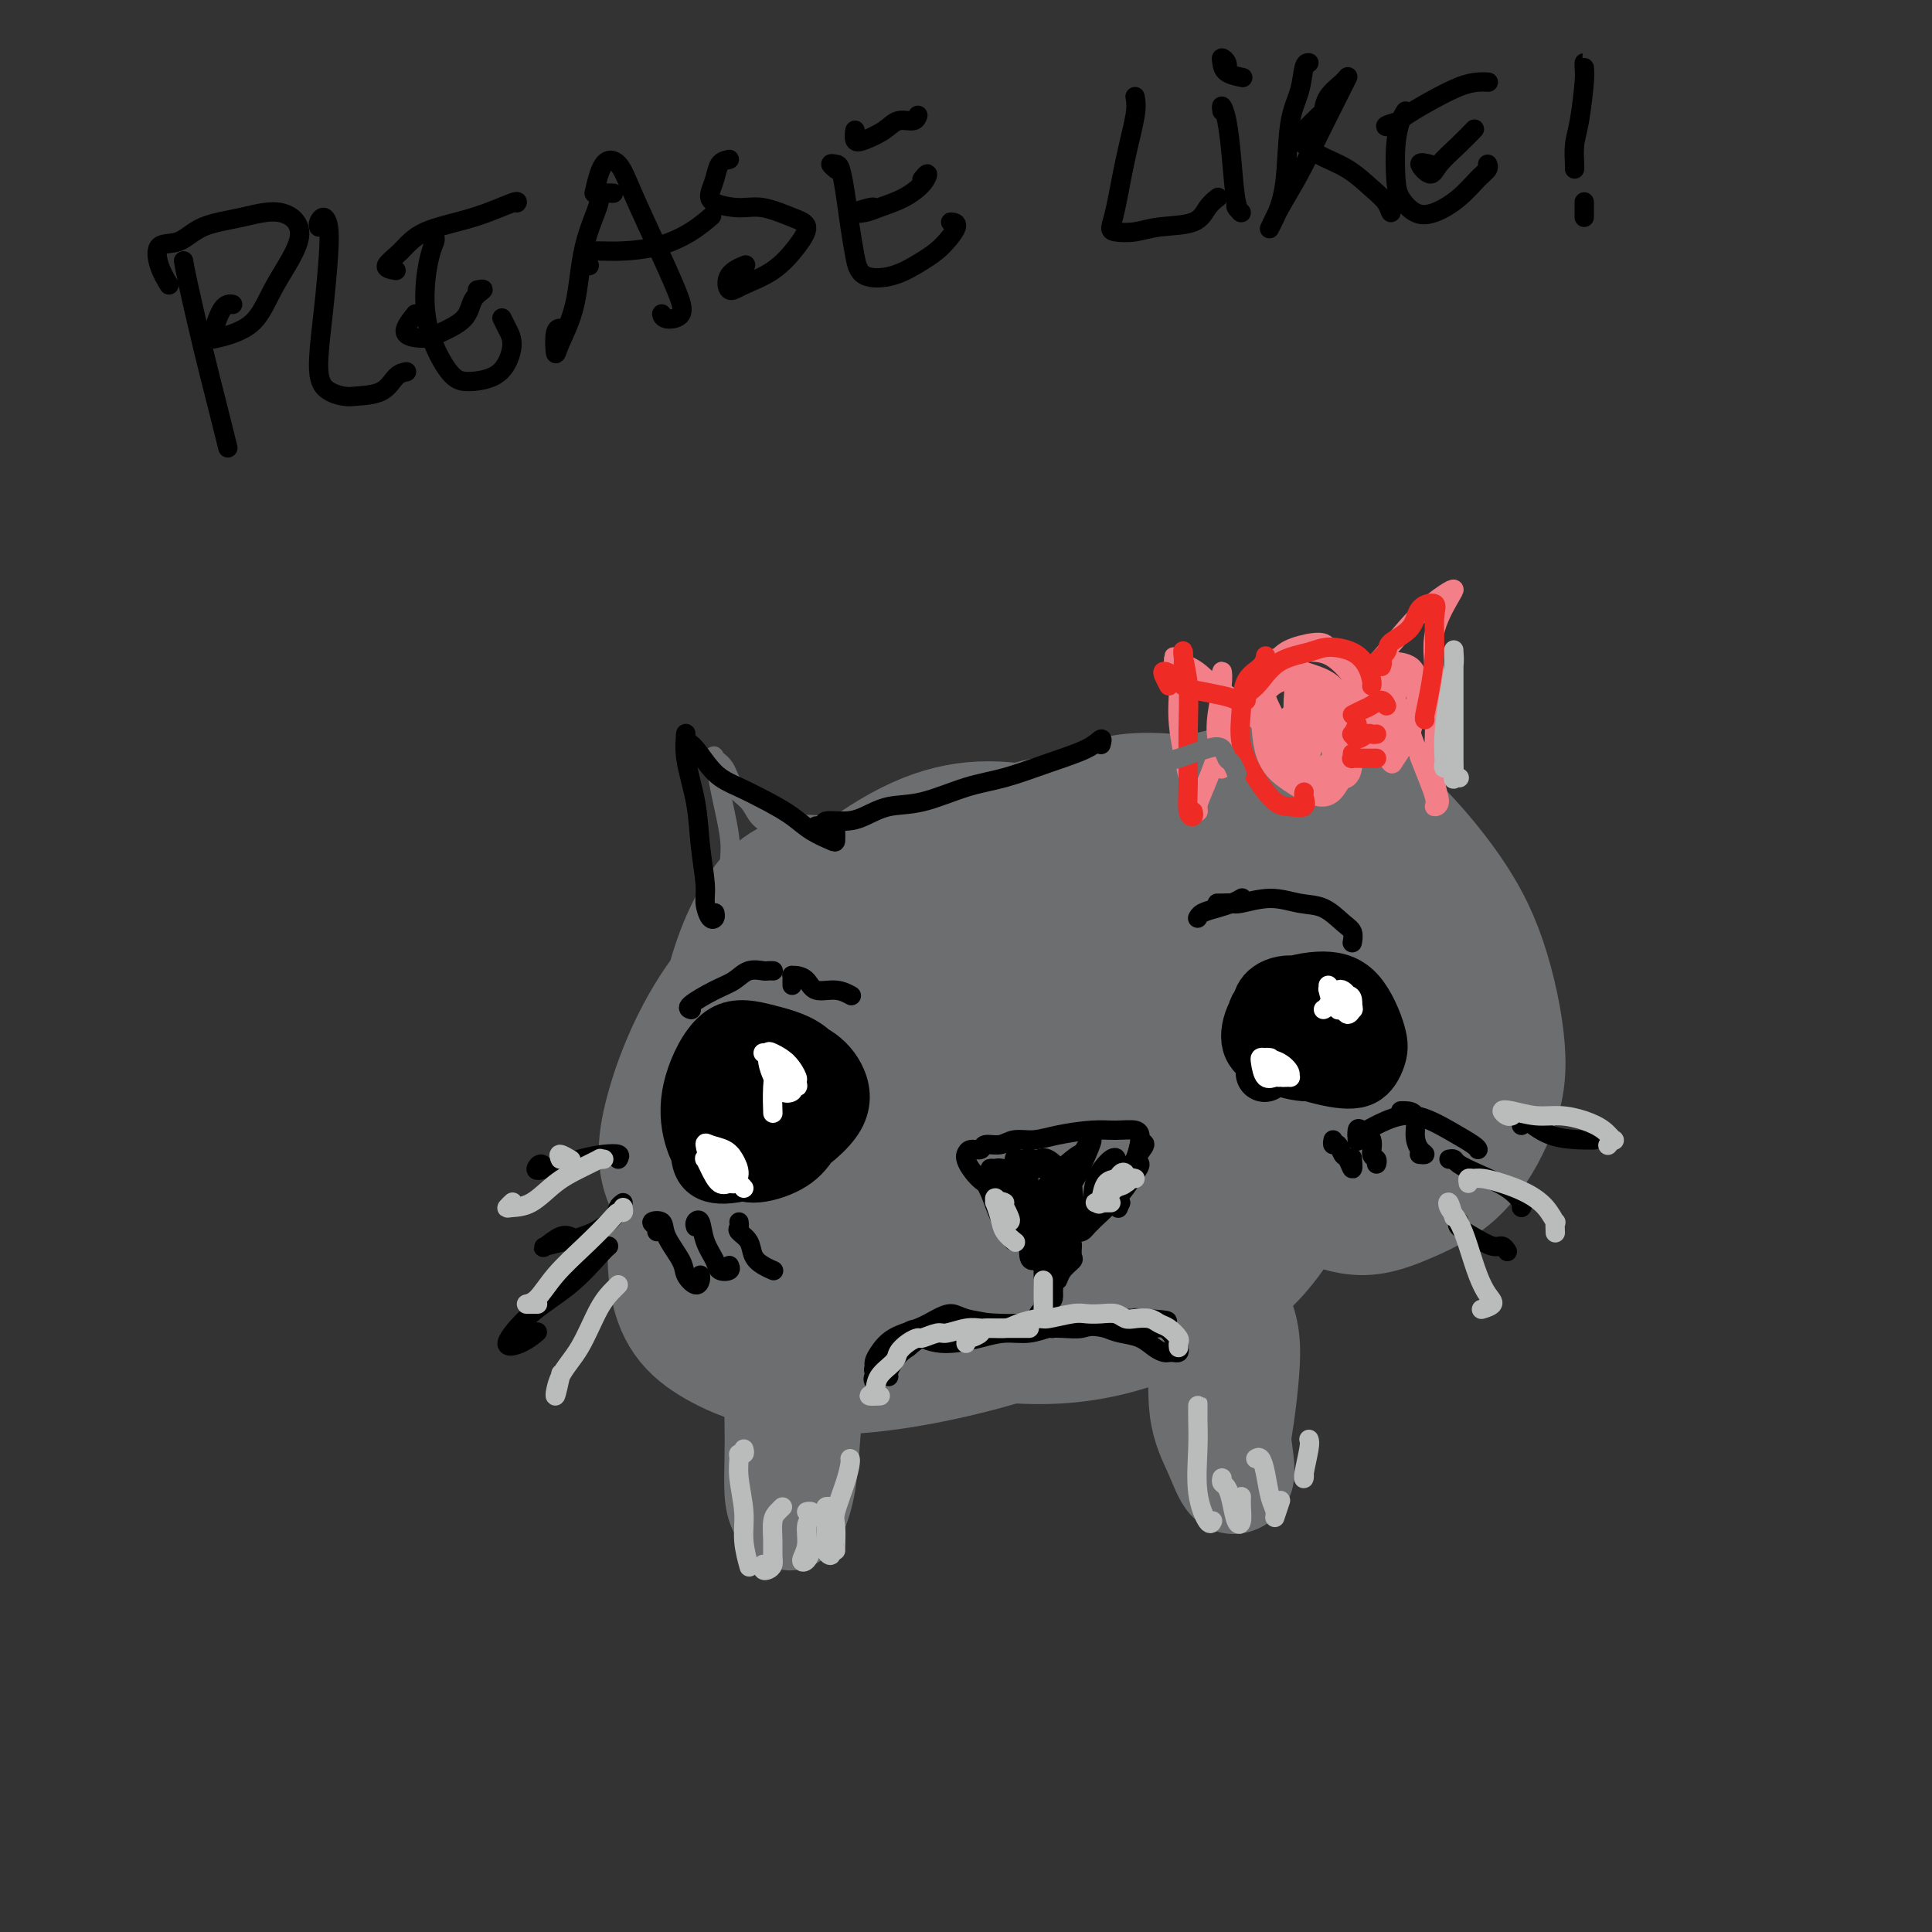 <svg viewBox='0 0 400 400' version='1.1' xmlns='http://www.w3.org/2000/svg' xmlns:xlink='http://www.w3.org/1999/xlink'><rect x="0" y="0" width="400" height="400" fill="#333333" stroke="none"/><g fill='none' stroke='rgb(109,110,112)' stroke-width='20' stroke-linecap='round' stroke-linejoin='round'><path d='M170,179c-1.471,-0.258 -2.941,-0.516 -5,0c-2.059,0.516 -4.705,1.806 -7,4c-2.295,2.194 -4.238,5.293 -6,9c-1.762,3.707 -3.343,8.021 -5,15c-1.657,6.979 -3.390,16.622 -4,24c-0.610,7.378 -0.097,12.493 2,18c2.097,5.507 5.778,11.408 10,16c4.222,4.592 8.984,7.874 16,10c7.016,2.126 16.286,3.094 24,3c7.714,-0.094 13.873,-1.250 20,-3c6.127,-1.750 12.222,-4.095 18,-8c5.778,-3.905 11.238,-9.370 15,-13c3.762,-3.630 5.824,-5.427 7,-9c1.176,-3.573 1.464,-8.924 1,-14c-0.464,-5.076 -1.680,-9.876 -5,-17c-3.320,-7.124 -8.743,-16.570 -14,-24c-5.257,-7.430 -10.348,-12.843 -18,-16c-7.652,-3.157 -17.866,-4.057 -27,-2c-9.134,2.057 -17.188,7.070 -25,13c-7.812,5.930 -15.383,12.776 -21,21c-5.617,8.224 -9.281,17.825 -11,25c-1.719,7.175 -1.493,11.923 2,18c3.493,6.077 10.253,13.483 17,18c6.747,4.517 13.480,6.143 22,8c8.520,1.857 18.825,3.943 28,5c9.175,1.057 17.219,1.083 26,-1c8.781,-2.083 18.298,-6.276 25,-11c6.702,-4.724 10.590,-9.977 14,-16c3.410,-6.023 6.341,-12.814 6,-21c-0.341,-8.186 -3.955,-17.767 -9,-26c-5.045,-8.233 -11.523,-15.116 -18,-22'/><path d='M248,183c-8.678,-6.468 -21.373,-11.639 -32,-14c-10.627,-2.361 -19.187,-1.912 -29,3c-9.813,4.912 -20.879,14.287 -29,24c-8.121,9.713 -13.297,19.764 -17,32c-3.703,12.236 -5.932,26.657 -5,36c0.932,9.343 5.026,13.609 11,17c5.974,3.391 13.828,5.906 24,6c10.172,0.094 22.662,-2.234 33,-5c10.338,-2.766 18.522,-5.969 27,-12c8.478,-6.031 17.248,-14.891 23,-23c5.752,-8.109 8.486,-15.468 9,-25c0.514,-9.532 -1.191,-21.239 -5,-30c-3.809,-8.761 -9.720,-14.577 -18,-18c-8.280,-3.423 -18.927,-4.454 -29,-1c-10.073,3.454 -19.570,11.393 -28,21c-8.430,9.607 -15.792,20.880 -21,30c-5.208,9.120 -8.261,16.085 -6,23c2.261,6.915 9.836,13.778 17,18c7.164,4.222 13.919,5.802 22,6c8.081,0.198 17.489,-0.985 28,-5c10.511,-4.015 22.124,-10.862 30,-18c7.876,-7.138 12.015,-14.566 14,-24c1.985,-9.434 1.816,-20.874 -2,-30c-3.816,-9.126 -11.279,-15.937 -20,-21c-8.721,-5.063 -18.701,-8.376 -30,-6c-11.299,2.376 -23.919,10.442 -33,20c-9.081,9.558 -14.624,20.608 -19,31c-4.376,10.392 -7.585,20.126 -7,27c0.585,6.874 4.965,10.889 11,14c6.035,3.111 13.724,5.317 23,5c9.276,-0.317 20.138,-3.159 31,-6'/><path d='M221,258c9.577,-3.738 18.019,-10.082 24,-17c5.981,-6.918 9.502,-14.409 11,-22c1.498,-7.591 0.972,-15.281 -4,-23c-4.972,-7.719 -14.391,-15.465 -23,-18c-8.609,-2.535 -16.408,0.143 -24,7c-7.592,6.857 -14.977,17.895 -20,27c-5.023,9.105 -7.685,16.278 -8,22c-0.315,5.722 1.718,9.993 6,13c4.282,3.007 10.814,4.750 18,4c7.186,-0.750 15.025,-3.994 21,-8c5.975,-4.006 10.087,-8.775 13,-14c2.913,-5.225 4.627,-10.907 4,-16c-0.627,-5.093 -3.596,-9.598 -9,-13c-5.404,-3.402 -13.244,-5.700 -20,-3c-6.756,2.700 -12.430,10.400 -16,18c-3.570,7.600 -5.037,15.101 -5,21c0.037,5.899 1.576,10.196 5,14c3.424,3.804 8.731,7.116 14,8c5.269,0.884 10.501,-0.662 16,-4c5.499,-3.338 11.267,-8.470 14,-14c2.733,-5.530 2.432,-11.457 1,-17c-1.432,-5.543 -3.993,-10.701 -9,-15c-5.007,-4.299 -12.459,-7.738 -19,-7c-6.541,0.738 -12.172,5.652 -16,12c-3.828,6.348 -5.852,14.130 -7,21c-1.148,6.870 -1.419,12.828 1,17c2.419,4.172 7.527,6.557 12,7c4.473,0.443 8.312,-1.057 13,-4c4.688,-2.943 10.224,-7.331 14,-12c3.776,-4.669 5.793,-9.620 5,-15c-0.793,-5.380 -4.397,-11.190 -8,-17'/><path d='M225,210c-4.035,-3.834 -10.124,-4.920 -16,-5c-5.876,-0.080 -11.541,0.845 -17,6c-5.459,5.155 -10.713,14.540 -14,22c-3.287,7.460 -4.608,12.995 -4,18c0.608,5.005 3.146,9.479 6,11c2.854,1.521 6.024,0.088 11,-3c4.976,-3.088 11.758,-7.830 17,-12c5.242,-4.170 8.942,-7.767 12,-12c3.058,-4.233 5.472,-9.101 5,-12c-0.472,-2.899 -3.832,-3.828 -8,-5c-4.168,-1.172 -9.144,-2.588 -16,0c-6.856,2.588 -15.590,9.179 -22,15c-6.410,5.821 -10.494,10.870 -13,15c-2.506,4.130 -3.433,7.340 -3,10c0.433,2.660 2.226,4.770 6,4c3.774,-0.770 9.528,-4.419 15,-8c5.472,-3.581 10.663,-7.093 16,-12c5.337,-4.907 10.819,-11.209 14,-15c3.181,-3.791 4.060,-5.070 4,-6c-0.060,-0.930 -1.060,-1.511 -4,0c-2.940,1.511 -7.820,5.112 -12,9c-4.180,3.888 -7.660,8.062 -10,13c-2.340,4.938 -3.541,10.641 -3,14c0.541,3.359 2.823,4.375 6,5c3.177,0.625 7.250,0.859 11,0c3.750,-0.859 7.176,-2.810 12,-6c4.824,-3.190 11.047,-7.620 16,-12c4.953,-4.380 8.637,-8.710 12,-13c3.363,-4.290 6.405,-8.540 7,-12c0.595,-3.460 -1.259,-6.132 -4,-7c-2.741,-0.868 -6.371,0.066 -10,1'/><path d='M239,213c-4.841,1.927 -11.943,6.244 -17,11c-5.057,4.756 -8.069,9.952 -10,15c-1.931,5.048 -2.780,9.947 -2,13c0.780,3.053 3.190,4.258 8,4c4.810,-0.258 12.019,-1.980 18,-4c5.981,-2.020 10.734,-4.337 15,-7c4.266,-2.663 8.046,-5.673 11,-9c2.954,-3.327 5.083,-6.972 6,-10c0.917,-3.028 0.622,-5.438 -2,-7c-2.622,-1.562 -7.571,-2.275 -12,-2c-4.429,0.275 -8.337,1.537 -13,4c-4.663,2.463 -10.082,6.125 -14,10c-3.918,3.875 -6.337,7.961 -8,12c-1.663,4.039 -2.571,8.029 -3,12c-0.429,3.971 -0.379,7.922 0,10c0.379,2.078 1.088,2.281 2,2c0.912,-0.281 2.025,-1.048 2,-2c-0.025,-0.952 -1.190,-2.088 -3,-4c-1.810,-1.912 -4.264,-4.599 -7,-6c-2.736,-1.401 -5.755,-1.515 -10,-2c-4.245,-0.485 -9.716,-1.340 -14,-2c-4.284,-0.660 -7.380,-1.125 -10,-1c-2.620,0.125 -4.765,0.840 -6,3c-1.235,2.160 -1.560,5.765 -2,9c-0.440,3.235 -0.995,6.099 -1,10c-0.005,3.901 0.539,8.840 1,12c0.461,3.160 0.839,4.540 2,4c1.161,-0.540 3.105,-3.000 5,-6c1.895,-3.000 3.741,-6.538 5,-10c1.259,-3.462 1.931,-6.846 2,-9c0.069,-2.154 -0.466,-3.077 -1,-4'/><path d='M181,259c-0.617,-2.190 -2.660,-1.166 -5,-1c-2.340,0.166 -4.978,-0.527 -7,0c-2.022,0.527 -3.428,2.274 -5,4c-1.572,1.726 -3.310,3.431 -4,5c-0.690,1.569 -0.331,3.002 0,4c0.331,0.998 0.635,1.560 1,2c0.365,0.440 0.791,0.758 1,1c0.209,0.242 0.200,0.407 0,1c-0.200,0.593 -0.590,1.614 -1,3c-0.410,1.386 -0.840,3.137 -1,6c-0.160,2.863 -0.051,6.837 0,10c0.051,3.163 0.044,5.513 0,8c-0.044,2.487 -0.124,5.109 0,7c0.124,1.891 0.453,3.050 1,4c0.547,0.950 1.312,1.692 2,2c0.688,0.308 1.299,0.183 2,-1c0.701,-1.183 1.492,-3.423 2,-6c0.508,-2.577 0.733,-5.489 1,-9c0.267,-3.511 0.577,-7.620 1,-11c0.423,-3.380 0.961,-6.029 1,-8c0.039,-1.971 -0.420,-3.263 -1,-3c-0.580,0.263 -1.279,2.081 -2,4c-0.721,1.919 -1.463,3.937 -2,6c-0.537,2.063 -0.870,4.169 -1,6c-0.130,1.831 -0.059,3.385 0,4c0.059,0.615 0.105,0.291 0,0c-0.105,-0.291 -0.362,-0.547 0,-1c0.362,-0.453 1.345,-1.101 2,-3c0.655,-1.899 0.984,-5.050 2,-8c1.016,-2.950 2.719,-5.700 5,-8c2.281,-2.300 5.141,-4.150 8,-6'/><path d='M181,271c2.623,-1.701 5.181,-2.953 8,-4c2.819,-1.047 5.900,-1.887 10,-2c4.100,-0.113 9.218,0.503 13,1c3.782,0.497 6.228,0.876 10,1c3.772,0.124 8.871,-0.005 13,0c4.129,0.005 7.289,0.146 10,0c2.711,-0.146 4.972,-0.579 7,0c2.028,0.579 3.822,2.171 5,4c1.178,1.829 1.741,3.897 2,6c0.259,2.103 0.213,4.241 0,7c-0.213,2.759 -0.592,6.137 -1,9c-0.408,2.863 -0.844,5.209 -1,7c-0.156,1.791 -0.030,3.028 0,4c0.030,0.972 -0.034,1.680 0,2c0.034,0.320 0.167,0.254 0,0c-0.167,-0.254 -0.632,-0.694 -1,-3c-0.368,-2.306 -0.637,-6.479 -1,-10c-0.363,-3.521 -0.820,-6.391 -2,-9c-1.180,-2.609 -3.082,-4.958 -4,-6c-0.918,-1.042 -0.853,-0.779 -1,2c-0.147,2.779 -0.508,8.074 0,12c0.508,3.926 1.885,6.484 3,9c1.115,2.516 1.969,4.989 3,6c1.031,1.011 2.238,0.559 3,0c0.762,-0.559 1.080,-1.226 1,-3c-0.080,-1.774 -0.557,-4.655 -1,-8c-0.443,-3.345 -0.851,-7.154 -2,-11c-1.149,-3.846 -3.040,-7.728 -4,-10c-0.960,-2.272 -0.989,-2.935 -1,-3c-0.011,-0.065 -0.006,0.467 0,1'/><path d='M250,273c-0.947,-5.281 0.184,-1.485 1,-1c0.816,0.485 1.317,-2.342 2,-5c0.683,-2.658 1.550,-5.146 2,-9c0.450,-3.854 0.484,-9.072 0,-14c-0.484,-4.928 -1.487,-9.566 -2,-13c-0.513,-3.434 -0.535,-5.666 -1,-8c-0.465,-2.334 -1.373,-4.772 -2,-5c-0.627,-0.228 -0.974,1.754 -1,4c-0.026,2.246 0.267,4.755 1,7c0.733,2.245 1.906,4.227 4,7c2.094,2.773 5.110,6.339 8,9c2.890,2.661 5.656,4.419 9,6c3.344,1.581 7.266,2.986 11,3c3.734,0.014 7.278,-1.364 11,-3c3.722,-1.636 7.620,-3.530 11,-7c3.380,-3.470 6.240,-8.515 8,-13c1.760,-4.485 2.418,-8.410 2,-14c-0.418,-5.590 -1.912,-12.844 -4,-19c-2.088,-6.156 -4.769,-11.215 -9,-17c-4.231,-5.785 -10.013,-12.296 -15,-16c-4.987,-3.704 -9.180,-4.599 -15,-5c-5.820,-0.401 -13.269,-0.306 -19,1c-5.731,1.306 -9.746,3.822 -14,5c-4.254,1.178 -8.747,1.016 -12,1c-3.253,-0.016 -5.266,0.114 -6,0c-0.734,-0.114 -0.189,-0.471 1,-1c1.189,-0.529 3.023,-1.230 5,-2c1.977,-0.770 4.097,-1.608 7,-2c2.903,-0.392 6.589,-0.336 10,0c3.411,0.336 6.546,0.953 10,2c3.454,1.047 7.227,2.523 11,4'/><path d='M264,168c6.118,2.621 10.913,6.173 15,11c4.087,4.827 7.466,10.930 10,17c2.534,6.070 4.224,12.106 5,18c0.776,5.894 0.638,11.645 0,17c-0.638,5.355 -1.774,10.313 -3,14c-1.226,3.687 -2.541,6.103 -3,7c-0.459,0.897 -0.063,0.276 0,-1c0.063,-1.276 -0.206,-3.209 0,-7c0.206,-3.791 0.886,-9.442 1,-17c0.114,-7.558 -0.339,-17.022 -1,-25c-0.661,-7.978 -1.530,-14.470 -3,-19c-1.470,-4.530 -3.541,-7.100 -5,-7c-1.459,0.100 -2.305,2.868 -3,7c-0.695,4.132 -1.238,9.629 -1,16c0.238,6.371 1.256,13.617 3,20c1.744,6.383 4.213,11.904 6,15c1.787,3.096 2.893,3.768 4,4c1.107,0.232 2.215,0.024 3,-2c0.785,-2.024 1.248,-5.864 1,-10c-0.248,-4.136 -1.208,-8.568 -3,-14c-1.792,-5.432 -4.417,-11.862 -7,-16c-2.583,-4.138 -5.125,-5.982 -7,-6c-1.875,-0.018 -3.082,1.791 -4,6c-0.918,4.209 -1.548,10.819 -1,18c0.548,7.181 2.273,14.932 4,20c1.727,5.068 3.455,7.454 5,9c1.545,1.546 2.906,2.251 4,2c1.094,-0.251 1.922,-1.459 2,-3c0.078,-1.541 -0.594,-3.415 -1,-6c-0.406,-2.585 -0.544,-5.881 -1,-9c-0.456,-3.119 -1.228,-6.059 -2,-9'/><path d='M282,218c-0.763,-5.552 -1.670,-5.933 -2,-8c-0.330,-2.067 -0.083,-5.818 0,-9c0.083,-3.182 0.002,-5.793 0,-8c-0.002,-2.207 0.074,-4.011 0,-5c-0.074,-0.989 -0.300,-1.164 -1,-2c-0.700,-0.836 -1.876,-2.332 -3,-3c-1.124,-0.668 -2.195,-0.509 -4,-1c-1.805,-0.491 -4.342,-1.632 -7,-3c-2.658,-1.368 -5.437,-2.963 -8,-4c-2.563,-1.037 -4.909,-1.514 -8,-2c-3.091,-0.486 -6.925,-0.979 -10,-1c-3.075,-0.021 -5.391,0.430 -8,1c-2.609,0.570 -5.512,1.260 -7,2c-1.488,0.740 -1.561,1.532 -1,2c0.561,0.468 1.755,0.614 4,1c2.245,0.386 5.542,1.011 9,1c3.458,-0.011 7.077,-0.660 10,-1c2.923,-0.340 5.150,-0.372 8,-1c2.850,-0.628 6.324,-1.852 10,-2c3.676,-0.148 7.556,0.780 10,2c2.444,1.220 3.453,2.733 4,5c0.547,2.267 0.632,5.290 0,8c-0.632,2.710 -1.981,5.108 -4,7c-2.019,1.892 -4.710,3.278 -9,5c-4.290,1.722 -10.181,3.781 -16,5c-5.819,1.219 -11.567,1.597 -15,2c-3.433,0.403 -4.552,0.829 -5,1c-0.448,0.171 -0.224,0.085 0,0'/></g>
<g fill='none' stroke='rgb(0,0,0)' stroke-width='12' stroke-linecap='round' stroke-linejoin='round'><path d='M165,223c-0.097,0.399 -0.194,0.798 -1,0c-0.806,-0.798 -2.320,-2.794 -4,-4c-1.680,-1.206 -3.524,-1.620 -5,-1c-1.476,0.620 -2.582,2.276 -4,4c-1.418,1.724 -3.146,3.515 -4,6c-0.854,2.485 -0.834,5.663 0,8c0.834,2.337 2.481,3.834 4,5c1.519,1.166 2.911,2.002 5,2c2.089,-0.002 4.877,-0.844 7,-2c2.123,-1.156 3.581,-2.628 5,-5c1.419,-2.372 2.797,-5.643 3,-9c0.203,-3.357 -0.771,-6.800 -3,-9c-2.229,-2.200 -5.713,-3.157 -9,-4c-3.287,-0.843 -6.378,-1.573 -9,0c-2.622,1.573 -4.776,5.450 -6,9c-1.224,3.550 -1.518,6.774 -1,10c0.518,3.226 1.848,6.454 4,8c2.152,1.546 5.127,1.410 8,1c2.873,-0.410 5.643,-1.094 9,-3c3.357,-1.906 7.300,-5.034 9,-8c1.700,-2.966 1.156,-5.769 0,-8c-1.156,-2.231 -2.923,-3.891 -5,-5c-2.077,-1.109 -4.465,-1.668 -8,0c-3.535,1.668 -8.219,5.564 -11,9c-2.781,3.436 -3.660,6.413 -4,9c-0.340,2.587 -0.141,4.783 1,6c1.141,1.217 3.223,1.456 6,1c2.777,-0.456 6.250,-1.607 9,-3c2.750,-1.393 4.779,-3.029 6,-5c1.221,-1.971 1.635,-4.277 1,-6c-0.635,-1.723 -2.317,-2.861 -4,-4'/><path d='M164,225c-1.718,-0.628 -4.013,-0.198 -6,1c-1.987,1.198 -3.665,3.164 -5,5c-1.335,1.836 -2.328,3.543 -2,5c0.328,1.457 1.978,2.666 3,3c1.022,0.334 1.418,-0.205 2,-1c0.582,-0.795 1.351,-1.845 2,-3c0.649,-1.155 1.180,-2.414 1,-3c-0.180,-0.586 -1.069,-0.497 -1,0c0.069,0.497 1.095,1.403 2,2c0.905,0.597 1.687,0.885 2,1c0.313,0.115 0.156,0.058 0,0'/><path d='M272,206c-0.102,0.150 -0.204,0.301 -1,0c-0.796,-0.301 -2.286,-1.053 -4,-1c-1.714,0.053 -3.651,0.911 -5,2c-1.349,1.089 -2.111,2.411 -2,4c0.111,1.589 1.094,3.447 2,5c0.906,1.553 1.734,2.800 4,4c2.266,1.200 5.970,2.351 9,3c3.030,0.649 5.386,0.796 7,0c1.614,-0.796 2.488,-2.535 3,-4c0.512,-1.465 0.664,-2.656 0,-5c-0.664,-2.344 -2.142,-5.842 -4,-8c-1.858,-2.158 -4.096,-2.975 -7,-3c-2.904,-0.025 -6.473,0.744 -9,2c-2.527,1.256 -4.011,3.001 -5,5c-0.989,1.999 -1.484,4.254 -1,6c0.484,1.746 1.946,2.983 4,4c2.054,1.017 4.698,1.813 7,2c2.302,0.187 4.260,-0.234 6,-1c1.740,-0.766 3.262,-1.875 4,-3c0.738,-1.125 0.690,-2.266 0,-4c-0.690,-1.734 -2.024,-4.061 -4,-6c-1.976,-1.939 -4.596,-3.489 -7,-4c-2.404,-0.511 -4.593,0.019 -6,1c-1.407,0.981 -2.031,2.415 -2,4c0.031,1.585 0.717,3.321 2,5c1.283,1.679 3.162,3.302 5,4c1.838,0.698 3.636,0.472 5,0c1.364,-0.472 2.293,-1.188 3,-2c0.707,-0.812 1.190,-1.719 1,-3c-0.190,-1.281 -1.054,-2.938 -2,-4c-0.946,-1.062 -1.973,-1.531 -3,-2'/><path d='M272,207c-1.727,-1.011 -3.546,-0.539 -5,1c-1.454,1.539 -2.545,4.144 -3,6c-0.455,1.856 -0.274,2.961 0,4c0.274,1.039 0.642,2.011 2,2c1.358,-0.011 3.708,-1.007 5,-2c1.292,-0.993 1.526,-1.984 2,-3c0.474,-1.016 1.186,-2.057 1,-3c-0.186,-0.943 -1.271,-1.788 -2,-2c-0.729,-0.212 -1.103,0.210 -2,1c-0.897,0.790 -2.318,1.949 -3,3c-0.682,1.051 -0.626,1.993 -1,3c-0.374,1.007 -1.178,2.079 -2,3c-0.822,0.921 -1.664,1.692 -2,2c-0.336,0.308 -0.168,0.154 0,0'/></g>
<g fill='none' stroke='rgb(255,255,255)' stroke-width='4' stroke-linecap='round' stroke-linejoin='round'><path d='M275,204c0.018,0.506 0.037,1.011 0,1c-0.037,-0.011 -0.129,-0.539 0,0c0.129,0.539 0.479,2.146 1,3c0.521,0.854 1.212,0.954 2,1c0.788,0.046 1.674,0.037 2,0c0.326,-0.037 0.094,-0.101 0,0c-0.094,0.101 -0.049,0.369 0,0c0.049,-0.369 0.103,-1.373 0,-2c-0.103,-0.627 -0.364,-0.877 -1,-1c-0.636,-0.123 -1.646,-0.119 -2,0c-0.354,0.119 -0.053,0.354 0,1c0.053,0.646 -0.143,1.701 0,2c0.143,0.299 0.625,-0.160 1,0c0.375,0.160 0.645,0.940 1,1c0.355,0.060 0.796,-0.601 1,-1c0.204,-0.399 0.170,-0.538 0,-1c-0.170,-0.462 -0.477,-1.248 -1,-2c-0.523,-0.752 -1.264,-1.470 -2,-1c-0.736,0.470 -1.467,2.126 -2,3c-0.533,0.874 -0.866,0.964 -1,1c-0.134,0.036 -0.067,0.018 0,0'/><path d='M263,219c-0.509,-0.061 -1.019,-0.122 -1,0c0.019,0.122 0.565,0.425 1,1c0.435,0.575 0.759,1.420 1,2c0.241,0.580 0.400,0.895 1,1c0.600,0.105 1.643,0.000 2,0c0.357,-0.000 0.029,0.105 0,0c-0.029,-0.105 0.240,-0.420 0,-1c-0.240,-0.580 -0.991,-1.426 -2,-2c-1.009,-0.574 -2.278,-0.876 -3,-1c-0.722,-0.124 -0.899,-0.071 -1,0c-0.101,0.071 -0.127,0.160 0,1c0.127,0.840 0.409,2.431 1,3c0.591,0.569 1.493,0.117 2,0c0.507,-0.117 0.619,0.102 1,0c0.381,-0.102 1.030,-0.525 1,-1c-0.030,-0.475 -0.740,-1.004 -1,-1c-0.260,0.004 -0.070,0.539 0,1c0.070,0.461 0.020,0.846 0,1c-0.020,0.154 -0.010,0.077 0,0'/><path d='M158,218c0.240,-0.010 0.481,-0.020 1,1c0.519,1.020 1.317,3.071 2,4c0.683,0.929 1.250,0.737 2,1c0.750,0.263 1.683,0.981 2,1c0.317,0.019 0.018,-0.662 0,-1c-0.018,-0.338 0.243,-0.334 0,-1c-0.243,-0.666 -0.991,-2.002 -2,-3c-1.009,-0.998 -2.279,-1.657 -3,-2c-0.721,-0.343 -0.893,-0.368 -1,0c-0.107,0.368 -0.148,1.129 0,2c0.148,0.871 0.485,1.850 1,3c0.515,1.150 1.208,2.470 2,3c0.792,0.530 1.684,0.272 2,0c0.316,-0.272 0.057,-0.556 0,-1c-0.057,-0.444 0.090,-1.046 0,-2c-0.090,-0.954 -0.416,-2.258 -1,-3c-0.584,-0.742 -1.424,-0.920 -2,0c-0.576,0.920 -0.886,2.940 -1,5c-0.114,2.060 -0.033,4.160 0,5c0.033,0.840 0.016,0.420 0,0'/><path d='M147,240c-0.405,0.036 -0.809,0.072 -1,0c-0.191,-0.072 -0.168,-0.253 0,0c0.168,0.253 0.480,0.938 1,2c0.520,1.062 1.247,2.499 2,3c0.753,0.501 1.532,0.065 2,0c0.468,-0.065 0.627,0.242 1,0c0.373,-0.242 0.961,-1.034 1,-2c0.039,-0.966 -0.471,-2.106 -1,-3c-0.529,-0.894 -1.078,-1.543 -2,-2c-0.922,-0.457 -2.216,-0.722 -3,-1c-0.784,-0.278 -1.056,-0.570 -1,0c0.056,0.570 0.442,2.003 1,3c0.558,0.997 1.289,1.560 2,2c0.711,0.440 1.403,0.758 2,1c0.597,0.242 1.100,0.409 1,0c-0.100,-0.409 -0.801,-1.396 -1,-2c-0.199,-0.604 0.104,-0.827 0,-1c-0.104,-0.173 -0.616,-0.295 -1,0c-0.384,0.295 -0.639,1.007 0,2c0.639,0.993 2.172,2.267 3,3c0.828,0.733 0.951,0.924 1,1c0.049,0.076 0.025,0.038 0,0'/></g>
<g fill='none' stroke='rgb(0,0,0)' stroke-width='4' stroke-linecap='round' stroke-linejoin='round'><path d='M206,242c-0.550,-0.094 -1.101,-0.189 -1,0c0.101,0.189 0.852,0.661 1,1c0.148,0.339 -0.309,0.543 0,1c0.309,0.457 1.383,1.165 2,2c0.617,0.835 0.777,1.796 1,3c0.223,1.204 0.510,2.651 1,3c0.490,0.349 1.182,-0.399 1,-1c-0.182,-0.601 -1.240,-1.054 -2,-2c-0.760,-0.946 -1.223,-2.386 -2,-3c-0.777,-0.614 -1.866,-0.403 -3,-1c-1.134,-0.597 -2.311,-2.001 -3,-3c-0.689,-0.999 -0.891,-1.592 -1,-2c-0.109,-0.408 -0.125,-0.630 0,-1c0.125,-0.370 0.392,-0.888 1,-1c0.608,-0.112 1.558,0.181 2,0c0.442,-0.181 0.376,-0.836 1,-1c0.624,-0.164 1.937,0.162 3,0c1.063,-0.162 1.876,-0.814 3,-1c1.124,-0.186 2.560,0.093 4,0c1.440,-0.093 2.883,-0.557 5,-1c2.117,-0.443 4.907,-0.864 7,-1c2.093,-0.136 3.488,0.013 5,0c1.512,-0.013 3.141,-0.188 4,0c0.859,0.188 0.948,0.738 1,1c0.052,0.262 0.067,0.237 0,1c-0.067,0.763 -0.216,2.313 -1,4c-0.784,1.687 -2.202,3.510 -3,5c-0.798,1.490 -0.977,2.647 -2,4c-1.023,1.353 -2.891,2.903 -4,4c-1.109,1.097 -1.460,1.742 -2,2c-0.540,0.258 -1.270,0.129 -2,0'/><path d='M222,255c-1.259,0.710 -0.406,-0.514 0,-2c0.406,-1.486 0.364,-3.233 0,-5c-0.364,-1.767 -1.050,-3.554 -2,-5c-0.950,-1.446 -2.164,-2.551 -3,-3c-0.836,-0.449 -1.293,-0.242 -2,0c-0.707,0.242 -1.663,0.520 -2,1c-0.337,0.480 -0.055,1.162 0,2c0.055,0.838 -0.116,1.830 0,3c0.116,1.170 0.519,2.517 1,3c0.481,0.483 1.039,0.101 1,0c-0.039,-0.101 -0.676,0.078 -1,0c-0.324,-0.078 -0.334,-0.412 -1,-1c-0.666,-0.588 -1.988,-1.429 -3,-2c-1.012,-0.571 -1.716,-0.871 -2,-1c-0.284,-0.129 -0.149,-0.088 0,0c0.149,0.088 0.312,0.222 1,1c0.688,0.778 1.901,2.199 3,3c1.099,0.801 2.085,0.981 3,1c0.915,0.019 1.759,-0.124 3,-1c1.241,-0.876 2.881,-2.484 4,-4c1.119,-1.516 1.719,-2.940 2,-4c0.281,-1.060 0.243,-1.756 0,-2c-0.243,-0.244 -0.691,-0.037 -2,1c-1.309,1.037 -3.480,2.902 -5,5c-1.520,2.098 -2.388,4.427 -3,7c-0.612,2.573 -0.969,5.389 -1,7c-0.031,1.611 0.265,2.017 1,2c0.735,-0.017 1.908,-0.458 3,-2c1.092,-1.542 2.102,-4.184 3,-6c0.898,-1.816 1.685,-2.804 2,-4c0.315,-1.196 0.157,-2.598 0,-4'/><path d='M222,245c0.958,-2.385 0.852,-1.348 0,-1c-0.852,0.348 -2.451,0.007 -4,1c-1.549,0.993 -3.048,3.321 -4,5c-0.952,1.679 -1.357,2.710 -2,4c-0.643,1.290 -1.523,2.837 -2,3c-0.477,0.163 -0.552,-1.060 -1,-2c-0.448,-0.940 -1.268,-1.597 -2,-3c-0.732,-1.403 -1.377,-3.553 -2,-5c-0.623,-1.447 -1.225,-2.193 -1,-3c0.225,-0.807 1.275,-1.675 2,-2c0.725,-0.325 1.123,-0.105 2,0c0.877,0.105 2.234,0.097 4,0c1.766,-0.097 3.943,-0.283 5,0c1.057,0.283 0.995,1.033 1,1c0.005,-0.033 0.079,-0.850 0,-1c-0.079,-0.150 -0.309,0.367 -1,0c-0.691,-0.367 -1.844,-1.617 -3,-2c-1.156,-0.383 -2.317,0.102 -3,0c-0.683,-0.102 -0.890,-0.792 -1,0c-0.110,0.792 -0.125,3.066 0,5c0.125,1.934 0.389,3.529 1,5c0.611,1.471 1.570,2.819 2,4c0.430,1.181 0.332,2.196 1,2c0.668,-0.196 2.104,-1.603 3,-3c0.896,-1.397 1.253,-2.784 2,-4c0.747,-1.216 1.882,-2.261 3,-4c1.118,-1.739 2.217,-4.173 3,-6c0.783,-1.827 1.251,-3.046 1,-3c-0.251,0.046 -1.221,1.359 -2,3c-0.779,1.641 -1.365,3.612 -2,6c-0.635,2.388 -1.317,5.194 -2,8'/><path d='M220,253c-1.408,3.691 -1.927,4.418 -2,5c-0.073,0.582 0.300,1.018 1,0c0.700,-1.018 1.728,-3.491 3,-5c1.272,-1.509 2.789,-2.053 4,-4c1.211,-1.947 2.116,-5.295 3,-7c0.884,-1.705 1.749,-1.766 2,-2c0.251,-0.234 -0.110,-0.640 -1,0c-0.890,0.640 -2.307,2.328 -3,4c-0.693,1.672 -0.660,3.329 -1,5c-0.340,1.671 -1.053,3.355 -1,4c0.053,0.645 0.871,0.252 1,0c0.129,-0.252 -0.430,-0.362 0,-1c0.430,-0.638 1.849,-1.805 3,-3c1.151,-1.195 2.034,-2.418 3,-4c0.966,-1.582 2.015,-3.522 3,-5c0.985,-1.478 1.907,-2.495 2,-3c0.093,-0.505 -0.644,-0.500 -1,0c-0.356,0.500 -0.332,1.494 -1,3c-0.668,1.506 -2.030,3.526 -3,5c-0.970,1.474 -1.550,2.404 -2,3c-0.450,0.596 -0.769,0.858 -1,1c-0.231,0.142 -0.373,0.165 0,0c0.373,-0.165 1.259,-0.516 2,-1c0.741,-0.484 1.335,-1.100 2,-2c0.665,-0.900 1.401,-2.083 2,-3c0.599,-0.917 1.060,-1.569 1,-2c-0.060,-0.431 -0.640,-0.640 -1,0c-0.360,0.640 -0.498,2.130 -1,3c-0.502,0.870 -1.366,1.119 -2,2c-0.634,0.881 -1.038,2.395 -1,3c0.038,0.605 0.519,0.303 1,0'/><path d='M232,249c-0.833,2.000 -0.417,1.000 0,0'/><path d='M222,258c0.014,-0.208 0.028,-0.415 0,0c-0.028,0.415 -0.099,1.454 0,2c0.099,0.546 0.366,0.601 0,1c-0.366,0.399 -1.365,1.144 -2,2c-0.635,0.856 -0.905,1.823 -1,2c-0.095,0.177 -0.015,-0.436 0,-1c0.015,-0.564 -0.034,-1.079 0,-2c0.034,-0.921 0.152,-2.249 0,-3c-0.152,-0.751 -0.573,-0.924 -1,-1c-0.427,-0.076 -0.861,-0.054 -1,0c-0.139,0.054 0.015,0.142 0,1c-0.015,0.858 -0.199,2.486 0,4c0.199,1.514 0.781,2.912 1,4c0.219,1.088 0.074,1.865 0,2c-0.074,0.135 -0.076,-0.373 0,-1c0.076,-0.627 0.231,-1.373 0,-3c-0.231,-1.627 -0.847,-4.136 -1,-6c-0.153,-1.864 0.156,-3.085 0,-4c-0.156,-0.915 -0.777,-1.526 -1,-1c-0.223,0.526 -0.049,2.187 0,4c0.049,1.813 -0.028,3.778 0,6c0.028,2.222 0.161,4.700 0,6c-0.161,1.300 -0.615,1.420 -1,2c-0.385,0.580 -0.700,1.618 -1,2c-0.300,0.382 -0.586,0.106 -1,0c-0.414,-0.106 -0.956,-0.042 -2,0c-1.044,0.042 -2.589,0.064 -4,0c-1.411,-0.064 -2.687,-0.213 -4,0c-1.313,0.213 -2.661,0.788 -4,1c-1.339,0.212 -2.668,0.061 -4,0c-1.332,-0.061 -2.666,-0.030 -4,0'/><path d='M191,275c-3.938,0.382 -2.283,0.837 -2,1c0.283,0.163 -0.806,0.033 -1,0c-0.194,-0.033 0.505,0.030 1,0c0.495,-0.030 0.785,-0.154 1,0c0.215,0.154 0.356,0.587 1,1c0.644,0.413 1.791,0.805 3,1c1.209,0.195 2.478,0.192 4,0c1.522,-0.192 3.296,-0.572 5,-1c1.704,-0.428 3.338,-0.903 5,-1c1.662,-0.097 3.354,0.183 5,0c1.646,-0.183 3.247,-0.830 4,-1c0.753,-0.170 0.657,0.136 1,0c0.343,-0.136 1.125,-0.716 1,-1c-0.125,-0.284 -1.159,-0.273 -2,0c-0.841,0.273 -1.491,0.806 -2,1c-0.509,0.194 -0.877,0.048 -1,0c-0.123,-0.048 0.001,0.002 0,0c-0.001,-0.002 -0.125,-0.057 0,0c0.125,0.057 0.499,0.225 1,0c0.501,-0.225 1.127,-0.845 2,-1c0.873,-0.155 1.992,0.155 3,0c1.008,-0.155 1.905,-0.773 3,-1c1.095,-0.227 2.387,-0.061 4,0c1.613,0.061 3.545,0.019 5,0c1.455,-0.019 2.431,-0.015 3,0c0.569,0.015 0.730,0.043 1,0c0.270,-0.043 0.649,-0.155 1,0c0.351,0.155 0.676,0.578 1,1'/><path d='M238,274c7.594,-0.520 1.580,-0.819 -1,-1c-2.580,-0.181 -1.726,-0.244 -2,0c-0.274,0.244 -1.677,0.794 -3,1c-1.323,0.206 -2.565,0.069 -4,0c-1.435,-0.069 -3.061,-0.071 -4,0c-0.939,0.071 -1.191,0.215 -2,0c-0.809,-0.215 -2.176,-0.790 -3,-1c-0.824,-0.210 -1.107,-0.056 -1,0c0.107,0.056 0.603,0.014 1,0c0.397,-0.014 0.696,-0.001 1,0c0.304,0.001 0.612,-0.010 1,0c0.388,0.010 0.856,0.039 2,0c1.144,-0.039 2.964,-0.148 5,0c2.036,0.148 4.286,0.554 6,1c1.714,0.446 2.891,0.932 4,1c1.109,0.068 2.151,-0.283 3,0c0.849,0.283 1.506,1.200 2,2c0.494,0.800 0.823,1.483 1,2c0.177,0.517 0.200,0.869 0,1c-0.200,0.131 -0.622,0.043 -1,0c-0.378,-0.043 -0.713,-0.039 -1,0c-0.287,0.039 -0.527,0.113 -1,0c-0.473,-0.113 -1.178,-0.412 -2,-1c-0.822,-0.588 -1.760,-1.466 -3,-2c-1.240,-0.534 -2.783,-0.724 -4,-1c-1.217,-0.276 -2.109,-0.638 -3,-1'/><path d='M229,275c-3.269,-0.774 -3.940,-0.211 -5,0c-1.060,0.211 -2.507,0.068 -4,0c-1.493,-0.068 -3.032,-0.061 -5,0c-1.968,0.061 -4.364,0.176 -6,0c-1.636,-0.176 -2.512,-0.644 -4,-1c-1.488,-0.356 -3.588,-0.602 -5,-1c-1.412,-0.398 -2.136,-0.948 -3,-1c-0.864,-0.052 -1.867,0.396 -3,1c-1.133,0.604 -2.394,1.366 -4,2c-1.606,0.634 -3.556,1.139 -5,2c-1.444,0.861 -2.382,2.077 -3,3c-0.618,0.923 -0.915,1.553 -1,2c-0.085,0.447 0.043,0.713 0,1c-0.043,0.287 -0.257,0.596 0,1c0.257,0.404 0.985,0.901 1,1c0.015,0.099 -0.681,-0.202 -1,0c-0.319,0.202 -0.259,0.905 0,1c0.259,0.095 0.716,-0.419 1,-1c0.284,-0.581 0.394,-1.227 1,-2c0.606,-0.773 1.708,-1.671 3,-3c1.292,-1.329 2.775,-3.089 4,-4c1.225,-0.911 2.190,-0.975 3,-1c0.810,-0.025 1.463,-0.012 2,0c0.537,0.012 0.958,0.024 1,0c0.042,-0.024 -0.297,-0.083 -1,0c-0.703,0.083 -1.772,0.310 -3,1c-1.228,0.690 -2.614,1.845 -4,3'/><path d='M188,279c-1.856,1.193 -2.498,2.175 -3,3c-0.502,0.825 -0.866,1.491 -1,2c-0.134,0.509 -0.038,0.860 0,1c0.038,0.140 0.019,0.070 0,0'/><path d='M136,255c0.172,-0.324 0.344,-0.649 0,-1c-0.344,-0.351 -1.204,-0.730 -1,-1c0.204,-0.270 1.473,-0.432 2,0c0.527,0.432 0.313,1.458 1,3c0.687,1.542 2.275,3.600 3,5c0.725,1.400 0.587,2.140 1,3c0.413,0.860 1.379,1.839 2,2c0.621,0.161 0.898,-0.495 1,-1c0.102,-0.505 0.029,-0.859 0,-1c-0.029,-0.141 -0.015,-0.071 0,0'/><path d='M144,254c-0.098,-0.330 -0.196,-0.659 0,-1c0.196,-0.341 0.687,-0.693 1,0c0.313,0.693 0.448,2.431 1,4c0.552,1.569 1.521,2.970 2,4c0.479,1.030 0.469,1.688 1,2c0.531,0.312 1.605,0.276 2,0c0.395,-0.276 0.113,-0.793 0,-1c-0.113,-0.207 -0.056,-0.103 0,0'/><path d='M153,253c0.056,0.349 0.112,0.699 0,1c-0.112,0.301 -0.390,0.554 0,1c0.390,0.446 1.450,1.086 2,2c0.550,0.914 0.591,2.101 1,3c0.409,0.899 1.187,1.511 2,2c0.813,0.489 1.661,0.854 2,1c0.339,0.146 0.170,0.073 0,0'/><path d='M276,236c-0.089,0.481 -0.178,0.961 0,1c0.178,0.039 0.622,-0.365 1,0c0.378,0.365 0.690,1.499 1,2c0.310,0.501 0.619,0.369 1,1c0.381,0.631 0.834,2.025 1,2c0.166,-0.025 0.045,-1.468 0,-2c-0.045,-0.532 -0.013,-0.152 0,0c0.013,0.152 0.006,0.076 0,0'/><path d='M281,236c0.014,0.216 0.027,0.433 0,0c-0.027,-0.433 -0.095,-1.514 0,-2c0.095,-0.486 0.351,-0.375 1,0c0.649,0.375 1.690,1.015 2,2c0.310,0.985 -0.113,2.316 0,3c0.113,0.684 0.761,0.723 1,1c0.239,0.277 0.068,0.794 0,1c-0.068,0.206 -0.034,0.103 0,0'/><path d='M290,230c0.191,-0.014 0.382,-0.028 1,0c0.618,0.028 1.665,0.099 2,1c0.335,0.901 -0.040,2.634 0,4c0.040,1.366 0.495,2.366 1,3c0.505,0.634 1.059,0.901 1,1c-0.059,0.099 -0.731,0.028 -1,0c-0.269,-0.028 -0.134,-0.014 0,0'/></g>
<g fill='none' stroke='rgb(243,127,137)' stroke-width='4' stroke-linecap='round' stroke-linejoin='round'><path d='M275,134c-0.377,-0.487 -0.753,-0.975 -2,-1c-1.247,-0.025 -3.363,0.412 -5,1c-1.637,0.588 -2.793,1.326 -4,3c-1.207,1.674 -2.464,4.284 -3,7c-0.536,2.716 -0.351,5.537 1,8c1.351,2.463 3.869,4.567 6,6c2.131,1.433 3.877,2.196 6,2c2.123,-0.196 4.624,-1.349 6,-3c1.376,-1.651 1.626,-3.799 2,-6c0.374,-2.201 0.871,-4.454 0,-7c-0.871,-2.546 -3.109,-5.385 -5,-7c-1.891,-1.615 -3.436,-2.005 -6,-2c-2.564,0.005 -6.146,0.404 -8,2c-1.854,1.596 -1.980,4.390 -2,8c-0.020,3.610 0.067,8.038 1,11c0.933,2.962 2.712,4.459 5,6c2.288,1.541 5.086,3.125 7,3c1.914,-0.125 2.943,-1.959 4,-4c1.057,-2.041 2.142,-4.290 2,-7c-0.142,-2.710 -1.512,-5.881 -3,-8c-1.488,-2.119 -3.096,-3.185 -5,-4c-1.904,-0.815 -4.106,-1.380 -6,-1c-1.894,0.380 -3.480,1.705 -4,3c-0.520,1.295 0.026,2.558 1,5c0.974,2.442 2.375,6.061 4,8c1.625,1.939 3.476,2.198 5,2c1.524,-0.198 2.723,-0.854 4,-2c1.277,-1.146 2.631,-2.781 3,-5c0.369,-2.219 -0.247,-5.020 -1,-7c-0.753,-1.980 -1.644,-3.137 -3,-4c-1.356,-0.863 -3.178,-1.431 -5,-2'/><path d='M270,139c-1.655,-0.616 -1.792,0.843 -2,3c-0.208,2.157 -0.485,5.011 0,8c0.485,2.989 1.733,6.112 3,8c1.267,1.888 2.552,2.542 4,3c1.448,0.458 3.058,0.722 4,0c0.942,-0.722 1.215,-2.430 1,-4c-0.215,-1.570 -0.917,-3.002 -2,-5c-1.083,-1.998 -2.547,-4.563 -4,-6c-1.453,-1.437 -2.895,-1.747 -4,-2c-1.105,-0.253 -1.873,-0.448 -2,0c-0.127,0.448 0.387,1.540 1,4c0.613,2.460 1.325,6.288 2,9c0.675,2.712 1.314,4.309 2,5c0.686,0.691 1.419,0.475 2,0c0.581,-0.475 1.010,-1.211 1,-3c-0.010,-1.789 -0.459,-4.632 -1,-6c-0.541,-1.368 -1.172,-1.263 -2,-2c-0.828,-0.737 -1.851,-2.318 -3,-3c-1.149,-0.682 -2.425,-0.464 -3,0c-0.575,0.464 -0.451,1.175 0,2c0.451,0.825 1.229,1.762 2,3c0.771,1.238 1.537,2.775 2,3c0.463,0.225 0.624,-0.863 1,-2c0.376,-1.137 0.966,-2.322 1,-4c0.034,-1.678 -0.488,-3.849 -1,-5c-0.512,-1.151 -1.015,-1.283 -2,-2c-0.985,-0.717 -2.452,-2.021 -4,-3c-1.548,-0.979 -3.178,-1.634 -4,-1c-0.822,0.634 -0.837,2.555 0,5c0.837,2.445 2.525,5.413 4,8c1.475,2.587 2.738,4.794 4,7'/><path d='M270,159c2.073,3.896 3.257,3.638 4,4c0.743,0.362 1.045,1.346 1,1c-0.045,-0.346 -0.438,-2.021 -1,-3c-0.562,-0.979 -1.292,-1.261 -2,-2c-0.708,-0.739 -1.395,-1.936 -2,-3c-0.605,-1.064 -1.130,-1.996 -1,-3c0.130,-1.004 0.913,-2.080 2,-3c1.087,-0.920 2.476,-1.682 4,-3c1.524,-1.318 3.183,-3.191 5,-5c1.817,-1.809 3.793,-3.554 6,-6c2.207,-2.446 4.647,-5.592 7,-8c2.353,-2.408 4.620,-4.079 6,-5c1.380,-0.921 1.873,-1.093 2,-1c0.127,0.093 -0.111,0.449 -1,2c-0.889,1.551 -2.429,4.296 -3,7c-0.571,2.704 -0.171,5.366 0,9c0.171,3.634 0.115,8.241 0,12c-0.115,3.759 -0.289,6.672 0,9c0.289,2.328 1.040,4.072 1,5c-0.040,0.928 -0.870,1.042 -1,1c-0.130,-0.042 0.440,-0.239 0,-2c-0.440,-1.761 -1.890,-5.086 -3,-8c-1.110,-2.914 -1.881,-5.416 -3,-8c-1.119,-2.584 -2.587,-5.251 -4,-7c-1.413,-1.749 -2.770,-2.580 -4,-2c-1.230,0.580 -2.334,2.571 -3,5c-0.666,2.429 -0.894,5.294 -1,7c-0.106,1.706 -0.090,2.251 0,3c0.090,0.749 0.255,1.702 1,2c0.745,0.298 2.070,-0.058 3,-1c0.930,-0.942 1.465,-2.471 2,-4'/><path d='M285,152c0.877,-1.428 2.068,-2.997 3,-5c0.932,-2.003 1.604,-4.440 2,-6c0.396,-1.560 0.516,-2.242 0,-2c-0.516,0.242 -1.668,1.410 -2,3c-0.332,1.590 0.156,3.602 0,6c-0.156,2.398 -0.957,5.180 -1,7c-0.043,1.820 0.672,2.677 1,3c0.328,0.323 0.271,0.111 1,-1c0.729,-1.111 2.246,-3.120 3,-5c0.754,-1.880 0.745,-3.630 1,-6c0.255,-2.370 0.774,-5.359 0,-7c-0.774,-1.641 -2.842,-1.934 -4,-2c-1.158,-0.066 -1.407,0.096 -2,2c-0.593,1.904 -1.532,5.549 -2,8c-0.468,2.451 -0.465,3.708 0,5c0.465,1.292 1.393,2.618 2,3c0.607,0.382 0.893,-0.181 1,-1c0.107,-0.819 0.037,-1.894 0,-3c-0.037,-1.106 -0.039,-2.243 0,-3c0.039,-0.757 0.120,-1.135 0,-1c-0.120,0.135 -0.441,0.782 -1,1c-0.559,0.218 -1.358,0.007 -2,0c-0.642,-0.007 -1.129,0.190 -2,1c-0.871,0.810 -2.125,2.233 -4,3c-1.875,0.767 -4.370,0.877 -6,1c-1.630,0.123 -2.396,0.260 -4,0c-1.604,-0.260 -4.047,-0.916 -6,-2c-1.953,-1.084 -3.415,-2.595 -5,-4c-1.585,-1.405 -3.292,-2.702 -5,-4'/><path d='M253,143c-3.381,-2.326 -3.834,-3.142 -5,-4c-1.166,-0.858 -3.046,-1.760 -4,-2c-0.954,-0.240 -0.984,0.180 -1,0c-0.016,-0.180 -0.020,-0.960 0,-1c0.020,-0.040 0.065,0.660 0,1c-0.065,0.340 -0.239,0.321 0,1c0.239,0.679 0.891,2.057 1,4c0.109,1.943 -0.325,4.452 0,8c0.325,3.548 1.409,8.137 2,11c0.591,2.863 0.690,4.001 1,5c0.310,0.999 0.830,1.860 1,2c0.170,0.140 -0.010,-0.441 0,-1c0.010,-0.559 0.211,-1.098 1,-3c0.789,-1.902 2.166,-5.168 3,-8c0.834,-2.832 1.124,-5.229 2,-7c0.876,-1.771 2.336,-2.916 3,-3c0.664,-0.084 0.531,0.893 0,2c-0.531,1.107 -1.462,2.345 -2,4c-0.538,1.655 -0.684,3.728 -1,5c-0.316,1.272 -0.804,1.742 -1,2c-0.196,0.258 -0.101,0.302 0,0c0.101,-0.302 0.209,-0.952 0,-2c-0.209,-1.048 -0.737,-2.495 -1,-4c-0.263,-1.505 -0.263,-3.068 0,-5c0.263,-1.932 0.790,-4.234 1,-6c0.210,-1.766 0.102,-2.998 0,-3c-0.102,-0.002 -0.199,1.226 0,3c0.199,1.774 0.692,4.094 1,6c0.308,1.906 0.429,3.398 1,5c0.571,1.602 1.592,3.315 2,4c0.408,0.685 0.204,0.343 0,0'/><path d='M257,157c0.667,3.000 0.333,1.500 0,0'/></g>
<g fill='none' stroke='rgb(238,43,36)' stroke-width='4' stroke-linecap='round' stroke-linejoin='round'><path d='M245,138c0.031,-1.252 0.061,-2.503 0,-3c-0.061,-0.497 -0.214,-0.238 0,1c0.214,1.238 0.793,3.457 1,6c0.207,2.543 0.041,5.410 0,9c-0.041,3.590 0.041,7.904 0,11c-0.041,3.096 -0.207,4.974 0,6c0.207,1.026 0.786,1.199 1,1c0.214,-0.199 0.061,-0.771 0,-1c-0.061,-0.229 -0.031,-0.114 0,0'/><path d='M242,142c-0.374,-0.716 -0.748,-1.433 -1,-2c-0.252,-0.567 -0.381,-0.986 0,-1c0.381,-0.014 1.271,0.377 2,1c0.729,0.623 1.295,1.477 2,2c0.705,0.523 1.548,0.715 3,1c1.452,0.285 3.513,0.664 5,1c1.487,0.336 2.400,0.629 3,1c0.600,0.371 0.886,0.820 1,1c0.114,0.180 0.057,0.090 0,0'/><path d='M262,136c0.029,-0.172 0.058,-0.345 0,0c-0.058,0.345 -0.204,1.206 -1,2c-0.796,0.794 -2.243,1.519 -3,3c-0.757,1.481 -0.825,3.717 -1,6c-0.175,2.283 -0.456,4.614 0,7c0.456,2.386 1.649,4.829 3,7c1.351,2.171 2.859,4.070 4,5c1.141,0.930 1.913,0.890 3,1c1.087,0.110 2.487,0.370 3,0c0.513,-0.370 0.138,-1.369 0,-2c-0.138,-0.631 -0.039,-0.895 0,-1c0.039,-0.105 0.020,-0.053 0,0'/><path d='M258,145c-0.074,-0.341 -0.147,-0.683 0,-1c0.147,-0.317 0.516,-0.611 1,-1c0.484,-0.389 1.084,-0.873 2,-2c0.916,-1.127 2.147,-2.896 4,-4c1.853,-1.104 4.329,-1.543 6,-2c1.671,-0.457 2.539,-0.931 4,-1c1.461,-0.069 3.516,0.269 5,1c1.484,0.731 2.398,1.856 3,3c0.602,1.144 0.893,2.308 1,3c0.107,0.692 0.031,0.912 0,1c-0.031,0.088 -0.015,0.044 0,0'/><path d='M286,138c0.174,-0.472 0.348,-0.943 0,-1c-0.348,-0.057 -1.217,0.301 -1,0c0.217,-0.301 1.519,-1.259 2,-2c0.481,-0.741 0.139,-1.264 1,-2c0.861,-0.736 2.925,-1.684 4,-3c1.075,-1.316 1.161,-3.000 2,-4c0.839,-1.000 2.431,-1.315 3,-1c0.569,0.315 0.114,1.261 0,3c-0.114,1.739 0.113,4.270 0,7c-0.113,2.730 -0.566,5.660 -1,8c-0.434,2.340 -0.848,4.092 -1,5c-0.152,0.908 -0.044,0.974 0,1c0.044,0.026 0.022,0.013 0,0'/><path d='M280,148c0.671,-0.348 1.343,-0.695 2,-1c0.657,-0.305 1.300,-0.566 2,-1c0.700,-0.434 1.458,-1.040 2,-1c0.542,0.040 0.869,0.726 1,1c0.131,0.274 0.065,0.137 0,0'/><path d='M281,150c-0.407,0.884 -0.814,1.768 -1,2c-0.186,0.232 -0.151,-0.186 0,0c0.151,0.186 0.419,0.978 1,1c0.581,0.022 1.475,-0.726 2,-1c0.525,-0.274 0.680,-0.074 1,0c0.320,0.074 0.806,0.021 1,0c0.194,-0.021 0.097,-0.011 0,0'/><path d='M280,156c0.047,0.423 0.093,0.845 0,1c-0.093,0.155 -0.326,0.041 0,0c0.326,-0.041 1.211,-0.011 2,0c0.789,0.011 1.482,0.003 2,0c0.518,-0.003 0.862,-0.001 1,0c0.138,0.001 0.069,0.000 0,0'/></g>
<g fill='none' stroke='rgb(109,110,112)' stroke-width='4' stroke-linecap='round' stroke-linejoin='round'><path d='M152,183c0.113,0.165 0.226,0.330 0,1c-0.226,0.670 -0.791,1.843 -1,2c-0.209,0.157 -0.063,-0.704 0,-1c0.063,-0.296 0.042,-0.027 0,-1c-0.042,-0.973 -0.104,-3.186 0,-5c0.104,-1.814 0.374,-3.228 0,-6c-0.374,-2.772 -1.391,-6.902 -2,-10c-0.609,-3.098 -0.808,-5.165 -1,-6c-0.192,-0.835 -0.375,-0.439 0,0c0.375,0.439 1.310,0.919 2,2c0.690,1.081 1.136,2.762 2,4c0.864,1.238 2.146,2.031 3,3c0.854,0.969 1.278,2.112 2,3c0.722,0.888 1.741,1.520 3,2c1.259,0.480 2.759,0.809 4,1c1.241,0.191 2.222,0.243 3,0c0.778,-0.243 1.352,-0.782 2,-1c0.648,-0.218 1.369,-0.114 2,0c0.631,0.114 1.172,0.238 2,0c0.828,-0.238 1.942,-0.837 3,-1c1.058,-0.163 2.060,0.110 3,0c0.940,-0.110 1.819,-0.603 3,-1c1.181,-0.397 2.663,-0.697 4,-1c1.337,-0.303 2.530,-0.610 4,-1c1.470,-0.390 3.218,-0.864 5,-1c1.782,-0.136 3.598,0.065 5,0c1.402,-0.065 2.389,-0.396 4,-1c1.611,-0.604 3.844,-1.482 6,-2c2.156,-0.518 4.234,-0.678 6,-1c1.766,-0.322 3.219,-0.806 5,-1c1.781,-0.194 3.891,-0.097 6,0'/><path d='M227,161c10.799,-2.102 6.298,-1.858 6,-2c-0.298,-0.142 3.608,-0.672 6,-1c2.392,-0.328 3.271,-0.454 5,-1c1.729,-0.546 4.309,-1.512 6,-2c1.691,-0.488 2.492,-0.498 3,0c0.508,0.498 0.724,1.505 1,2c0.276,0.495 0.613,0.480 1,1c0.387,0.520 0.825,1.577 1,2c0.175,0.423 0.088,0.211 0,0'/></g>
<g fill='none' stroke='rgb(0,0,0)' stroke-width='4' stroke-linecap='round' stroke-linejoin='round'><path d='M148,189c0.081,0.351 0.162,0.702 0,1c-0.162,0.298 -0.567,0.545 -1,0c-0.433,-0.545 -0.894,-1.880 -1,-3c-0.106,-1.120 0.144,-2.025 0,-4c-0.144,-1.975 -0.681,-5.020 -1,-8c-0.319,-2.980 -0.421,-5.895 -1,-9c-0.579,-3.105 -1.636,-6.399 -2,-9c-0.364,-2.601 -0.035,-4.510 0,-5c0.035,-0.490 -0.225,0.438 0,1c0.225,0.562 0.934,0.758 2,2c1.066,1.242 2.489,3.529 4,5c1.511,1.471 3.109,2.124 5,3c1.891,0.876 4.076,1.974 6,3c1.924,1.026 3.587,1.981 5,3c1.413,1.019 2.575,2.101 4,3c1.425,0.899 3.114,1.614 4,2c0.886,0.386 0.969,0.444 1,0c0.031,-0.444 0.008,-1.389 0,-2c-0.008,-0.611 -0.002,-0.889 0,-1c0.002,-0.111 0.001,-0.056 0,0'/><path d='M170,171c-0.499,0.008 -0.997,0.017 -1,0c-0.003,-0.017 0.490,-0.059 1,0c0.510,0.059 1.036,0.219 1,0c-0.036,-0.219 -0.636,-0.816 0,-1c0.636,-0.184 2.506,0.046 4,0c1.494,-0.046 2.612,-0.368 4,-1c1.388,-0.632 3.046,-1.576 5,-2c1.954,-0.424 4.203,-0.329 7,-1c2.797,-0.671 6.140,-2.108 9,-3c2.860,-0.892 5.236,-1.241 8,-2c2.764,-0.759 5.918,-1.930 9,-3c3.082,-1.070 6.094,-2.039 8,-3c1.906,-0.961 2.705,-1.912 3,-2c0.295,-0.088 0.084,0.689 0,1c-0.084,0.311 -0.042,0.155 0,0'/><path d='M128,240c0.240,-0.408 0.480,-0.816 0,-1c-0.480,-0.184 -1.681,-0.145 -3,0c-1.319,0.145 -2.756,0.396 -5,1c-2.244,0.604 -5.295,1.560 -7,2c-1.705,0.440 -2.065,0.365 -2,0c0.065,-0.365 0.556,-1.021 1,-1c0.444,0.021 0.841,0.720 1,1c0.159,0.280 0.079,0.140 0,0'/><path d='M129,249c-0.390,0.273 -0.781,0.546 -1,1c-0.219,0.454 -0.268,1.090 -1,2c-0.732,0.910 -2.148,2.093 -4,3c-1.852,0.907 -4.139,1.539 -6,2c-1.861,0.461 -3.297,0.751 -4,1c-0.703,0.249 -0.673,0.459 0,0c0.673,-0.459 1.989,-1.585 3,-2c1.011,-0.415 1.717,-0.119 2,0c0.283,0.119 0.141,0.059 0,0'/><path d='M126,258c-0.363,0.300 -0.726,0.600 -2,2c-1.274,1.400 -3.458,3.898 -6,6c-2.542,2.102 -5.441,3.806 -8,6c-2.559,2.194 -4.779,4.877 -5,6c-0.221,1.123 1.556,0.687 3,0c1.444,-0.687 2.555,-1.625 3,-2c0.445,-0.375 0.222,-0.188 0,0'/><path d='M281,235c0.528,-0.245 1.056,-0.490 2,-1c0.944,-0.510 2.306,-1.285 4,-2c1.694,-0.715 3.722,-1.368 6,-1c2.278,0.368 4.806,1.759 7,3c2.194,1.241 4.052,2.334 5,3c0.948,0.666 0.985,0.905 1,1c0.015,0.095 0.007,0.048 0,0'/><path d='M300,240c0.389,-0.071 0.777,-0.142 1,0c0.223,0.142 0.280,0.497 1,1c0.720,0.503 2.102,1.154 4,2c1.898,0.846 4.313,1.887 6,3c1.687,1.113 2.647,2.300 3,3c0.353,0.700 0.101,0.914 0,1c-0.101,0.086 -0.050,0.043 0,0'/><path d='M302,253c0.062,-0.069 0.125,-0.139 0,0c-0.125,0.139 -0.436,0.486 0,1c0.436,0.514 1.620,1.196 3,2c1.380,0.804 2.958,1.731 4,2c1.042,0.269 1.550,-0.120 2,0c0.450,0.120 0.843,0.749 1,1c0.157,0.251 0.079,0.126 0,0'/><path d='M315,233c0.053,-0.732 0.105,-1.464 1,-1c0.895,0.464 2.632,2.124 5,3c2.368,0.876 5.367,0.967 7,1c1.633,0.033 1.901,0.009 2,0c0.099,-0.009 0.028,-0.003 0,0c-0.028,0.003 -0.014,0.001 0,0'/><path d='M38,54c0.158,0.941 0.316,1.882 1,5c0.684,3.118 1.895,8.413 3,13c1.105,4.587 2.105,8.466 3,12c0.895,3.534 1.684,6.724 2,8c0.316,1.276 0.158,0.638 0,0'/><path d='M35,59c-0.751,-1.247 -1.502,-2.494 -2,-4c-0.498,-1.506 -0.743,-3.272 0,-4c0.743,-0.728 2.474,-0.419 4,-1c1.526,-0.581 2.849,-2.052 5,-3c2.151,-0.948 5.132,-1.373 8,-2c2.868,-0.627 5.623,-1.457 8,-1c2.377,0.457 4.376,2.200 4,5c-0.376,2.800 -3.129,6.655 -5,10c-1.871,3.345 -2.862,6.178 -5,8c-2.138,1.822 -5.424,2.632 -7,3c-1.576,0.368 -1.443,0.295 -1,-1c0.443,-1.295 1.196,-3.810 2,-5c0.804,-1.190 1.658,-1.054 2,-1c0.342,0.054 0.171,0.027 0,0'/><path d='M66,47c-0.084,-0.279 -0.169,-0.557 0,-1c0.169,-0.443 0.591,-1.050 1,-1c0.409,0.050 0.803,0.759 1,2c0.197,1.241 0.195,3.016 0,6c-0.195,2.984 -0.585,7.178 -1,11c-0.415,3.822 -0.855,7.272 -1,10c-0.145,2.728 0.005,4.735 1,6c0.995,1.265 2.834,1.789 4,2c1.166,0.211 1.658,0.109 3,0c1.342,-0.109 3.535,-0.225 5,-1c1.465,-0.775 2.202,-2.209 3,-3c0.798,-0.791 1.657,-0.940 2,-1c0.343,-0.060 0.172,-0.030 0,0'/><path d='M90,49c0.082,0.238 0.164,0.477 0,1c-0.164,0.523 -0.573,1.332 -1,3c-0.427,1.668 -0.873,4.197 -1,7c-0.127,2.803 0.063,5.882 1,9c0.937,3.118 2.620,6.277 4,8c1.380,1.723 2.458,2.011 4,2c1.542,-0.011 3.548,-0.322 5,-1c1.452,-0.678 2.350,-1.723 3,-3c0.650,-1.277 1.050,-2.786 1,-4c-0.050,-1.214 -0.552,-2.135 -1,-3c-0.448,-0.865 -0.842,-1.676 -1,-2c-0.158,-0.324 -0.079,-0.162 0,0'/><path d='M86,65c-1.245,1.564 -2.490,3.128 -2,4c0.490,0.872 2.714,1.053 4,1c1.286,-0.053 1.633,-0.340 3,-1c1.367,-0.660 3.753,-1.693 5,-3c1.247,-1.307 1.355,-2.886 2,-4c0.645,-1.114 1.828,-1.761 2,-2c0.172,-0.239 -0.665,-0.068 -1,0c-0.335,0.068 -0.167,0.034 0,0'/><path d='M82,56c-1.098,-0.186 -2.196,-0.373 -2,-1c0.196,-0.627 1.685,-1.695 3,-3c1.315,-1.305 2.457,-2.847 5,-4c2.543,-1.153 6.486,-1.917 10,-3c3.514,-1.083 6.600,-2.484 8,-3c1.400,-0.516 1.114,-0.147 1,0c-0.114,0.147 -0.057,0.074 0,0'/><path d='M127,40c-1.349,-0.035 -2.697,-0.071 -3,0c-0.303,0.071 0.441,0.247 0,2c-0.441,1.753 -2.067,5.083 -3,9c-0.933,3.917 -1.175,8.423 -2,12c-0.825,3.577 -2.235,6.227 -3,8c-0.765,1.773 -0.885,2.671 -1,2c-0.115,-0.671 -0.223,-2.911 0,-4c0.223,-1.089 0.778,-1.025 1,-1c0.222,0.025 0.111,0.013 0,0'/><path d='M123,40c0.564,-2.426 1.127,-4.853 2,-6c0.873,-1.147 2.055,-1.015 3,0c0.945,1.015 1.655,2.914 3,6c1.345,3.086 3.327,7.359 5,11c1.673,3.641 3.037,6.650 4,9c0.963,2.350 1.526,4.042 1,5c-0.526,0.958 -2.142,1.181 -3,1c-0.858,-0.181 -0.960,-0.766 -1,-1c-0.040,-0.234 -0.020,-0.117 0,0'/><path d='M122,55c-0.550,-0.729 -1.099,-1.457 -1,-2c0.099,-0.543 0.847,-0.899 2,-1c1.153,-0.101 2.712,0.053 5,0c2.288,-0.053 5.304,-0.313 8,-1c2.696,-0.687 5.072,-1.800 7,-3c1.928,-1.200 3.408,-2.486 4,-3c0.592,-0.514 0.296,-0.257 0,0'/><path d='M151,33c-0.762,0.160 -1.524,0.320 -2,1c-0.476,0.680 -0.668,1.879 -1,3c-0.332,1.121 -0.806,2.163 -1,3c-0.194,0.837 -0.110,1.469 1,2c1.110,0.531 3.246,0.962 5,1c1.754,0.038 3.126,-0.317 5,0c1.874,0.317 4.252,1.306 6,2c1.748,0.694 2.868,1.092 3,2c0.132,0.908 -0.724,2.325 -2,4c-1.276,1.675 -2.972,3.608 -5,5c-2.028,1.392 -4.389,2.243 -6,3c-1.611,0.757 -2.473,1.419 -3,1c-0.527,-0.419 -0.719,-1.921 0,-3c0.719,-1.079 2.348,-1.737 3,-2c0.652,-0.263 0.326,-0.132 0,0'/><path d='M173,35c0.137,0.113 0.274,0.225 0,0c-0.274,-0.225 -0.960,-0.789 -1,-1c-0.040,-0.211 0.567,-0.070 1,0c0.433,0.070 0.693,0.068 1,1c0.307,0.932 0.660,2.798 1,5c0.340,2.202 0.667,4.738 1,7c0.333,2.262 0.672,4.248 1,6c0.328,1.752 0.647,3.268 2,4c1.353,0.732 3.742,0.679 6,0c2.258,-0.679 4.384,-1.986 6,-3c1.616,-1.014 2.722,-1.736 4,-3c1.278,-1.264 2.729,-3.071 3,-4c0.271,-0.929 -0.637,-0.980 -1,-1c-0.363,-0.020 -0.182,-0.010 0,0'/><path d='M181,43c-0.038,-0.108 -0.076,-0.216 -1,0c-0.924,0.216 -2.735,0.757 -3,1c-0.265,0.243 1.016,0.190 2,0c0.984,-0.190 1.672,-0.516 3,-1c1.328,-0.484 3.298,-1.124 5,-2c1.702,-0.876 3.137,-1.987 4,-3c0.863,-1.013 1.156,-1.926 1,-2c-0.156,-0.074 -0.759,0.693 -1,1c-0.241,0.307 -0.121,0.153 0,0'/><path d='M177,28c0.033,-0.637 0.066,-1.275 0,-1c-0.066,0.275 -0.232,1.462 0,2c0.232,0.538 0.861,0.428 2,0c1.139,-0.428 2.789,-1.173 4,-2c1.211,-0.827 1.984,-1.737 3,-2c1.016,-0.263 2.273,0.122 3,0c0.727,-0.122 0.922,-0.749 1,-1c0.078,-0.251 0.039,-0.125 0,0'/><path d='M235,20c0.174,0.944 0.349,1.889 0,4c-0.349,2.111 -1.220,5.390 -2,9c-0.780,3.610 -1.468,7.552 -2,10c-0.532,2.448 -0.907,3.401 -1,4c-0.093,0.599 0.096,0.845 1,1c0.904,0.155 2.523,0.220 4,0c1.477,-0.220 2.813,-0.725 5,-1c2.187,-0.275 5.225,-0.321 7,-1c1.775,-0.679 2.285,-1.990 3,-3c0.715,-1.010 1.633,-1.717 2,-2c0.367,-0.283 0.184,-0.141 0,0'/><path d='M253,23c-0.088,-0.588 -0.177,-1.176 0,-1c0.177,0.176 0.618,1.116 1,3c0.382,1.884 0.705,4.711 1,8c0.295,3.289 0.563,7.039 1,9c0.438,1.961 1.045,2.134 1,2c-0.045,-0.134 -0.743,-0.575 -1,-1c-0.257,-0.425 -0.073,-0.836 0,-1c0.073,-0.164 0.037,-0.082 0,0'/><path d='M254,15c0.112,-0.716 0.223,-1.432 0,-2c-0.223,-0.568 -0.782,-0.989 -1,-1c-0.218,-0.011 -0.097,0.389 0,1c0.097,0.611 0.170,1.432 1,2c0.830,0.568 2.416,0.884 3,1c0.584,0.116 0.167,0.033 0,0c-0.167,-0.033 -0.083,-0.017 0,0'/><path d='M271,13c-0.366,-0.015 -0.732,-0.029 -1,1c-0.268,1.029 -0.440,3.102 -1,5c-0.560,1.898 -1.510,3.621 -2,7c-0.490,3.379 -0.519,8.412 -1,12c-0.481,3.588 -1.413,5.730 -2,7c-0.587,1.270 -0.829,1.670 -1,2c-0.171,0.330 -0.271,0.592 0,0c0.271,-0.592 0.914,-2.037 2,-4c1.086,-1.963 2.616,-4.444 4,-7c1.384,-2.556 2.623,-5.188 4,-8c1.377,-2.812 2.891,-5.804 4,-8c1.109,-2.196 1.814,-3.597 2,-4c0.186,-0.403 -0.146,0.191 -1,1c-0.854,0.809 -2.230,1.833 -3,3c-0.770,1.167 -0.934,2.476 -1,3c-0.066,0.524 -0.033,0.262 0,0'/><path d='M273,24c-1.177,1.165 -2.353,2.330 -3,3c-0.647,0.670 -0.763,0.843 -1,1c-0.237,0.157 -0.593,0.296 0,1c0.593,0.704 2.134,1.974 4,3c1.866,1.026 4.055,1.809 6,3c1.945,1.191 3.645,2.792 5,4c1.355,1.208 2.363,2.025 3,3c0.637,0.975 0.902,2.109 1,2c0.098,-0.109 0.028,-1.460 0,-2c-0.028,-0.540 -0.014,-0.270 0,0'/><path d='M291,23c-0.313,0.465 -0.625,0.930 -1,2c-0.375,1.070 -0.811,2.744 -1,5c-0.189,2.256 -0.130,5.094 0,7c0.130,1.906 0.331,2.879 1,4c0.669,1.121 1.805,2.389 3,3c1.195,0.611 2.450,0.567 4,0c1.550,-0.567 3.396,-1.655 5,-3c1.604,-1.345 2.966,-2.948 4,-4c1.034,-1.052 1.740,-1.552 2,-2c0.260,-0.448 0.074,-0.842 0,-1c-0.074,-0.158 -0.037,-0.079 0,0'/><path d='M296,34c-1.037,-0.261 -2.074,-0.522 -2,0c0.074,0.522 1.260,1.828 2,2c0.740,0.172 1.033,-0.789 2,-2c0.967,-1.211 2.606,-2.672 4,-4c1.394,-1.328 2.541,-2.522 3,-3c0.459,-0.478 0.229,-0.239 0,0'/><path d='M290,25c-1.320,0.380 -2.640,0.761 -3,1c-0.360,0.239 0.238,0.337 1,0c0.762,-0.337 1.686,-1.110 3,-2c1.314,-0.890 3.018,-1.899 5,-3c1.982,-1.101 4.243,-2.295 6,-3c1.757,-0.705 3.012,-0.921 4,-1c0.988,-0.079 1.711,-0.023 2,0c0.289,0.023 0.145,0.011 0,0'/><path d='M328,14c0.006,-0.501 0.012,-1.002 0,-1c-0.012,0.002 -0.042,0.508 0,1c0.042,0.492 0.155,0.969 0,3c-0.155,2.031 -0.577,5.616 -1,8c-0.423,2.384 -0.845,3.567 -1,5c-0.155,1.433 -0.042,3.117 0,4c0.042,0.883 0.012,0.967 0,1c-0.012,0.033 -0.006,0.017 0,0'/><path d='M328,45c0.000,-0.200 0.000,-0.400 0,-1c0.000,-0.600 0.000,-1.600 0,-2c-0.000,-0.400 0.000,-0.200 0,0'/><path d='M164,204c-0.004,-0.308 -0.009,-0.617 0,-1c0.009,-0.383 0.031,-0.841 0,-1c-0.031,-0.159 -0.115,-0.019 0,0c0.115,0.019 0.431,-0.082 1,0c0.569,0.082 1.393,0.348 2,1c0.607,0.652 0.998,1.690 2,2c1.002,0.310 2.616,-0.109 4,0c1.384,0.109 2.538,0.745 3,1c0.462,0.255 0.231,0.127 0,0'/><path d='M248,190c-0.042,0.089 -0.085,0.178 0,0c0.085,-0.178 0.296,-0.622 1,-1c0.704,-0.378 1.900,-0.689 3,-1c1.100,-0.311 2.104,-0.622 3,-1c0.896,-0.378 1.685,-0.822 2,-1c0.315,-0.178 0.158,-0.089 0,0'/><path d='M160,201c0.007,0.000 0.015,0.001 0,0c-0.015,-0.001 -0.051,-0.002 0,0c0.051,0.002 0.191,0.007 0,0c-0.191,-0.007 -0.713,-0.025 -1,0c-0.287,0.025 -0.341,0.094 -1,0c-0.659,-0.094 -1.924,-0.351 -3,0c-1.076,0.351 -1.962,1.309 -3,2c-1.038,0.691 -2.227,1.113 -4,2c-1.773,0.887 -4.131,2.239 -5,3c-0.869,0.761 -0.248,0.932 0,1c0.248,0.068 0.124,0.034 0,0'/><path d='M253,187c-0.407,0.001 -0.814,0.001 -1,0c-0.186,-0.001 -0.151,-0.005 0,0c0.151,0.005 0.419,0.019 1,0c0.581,-0.019 1.474,-0.071 2,0c0.526,0.071 0.686,0.263 2,0c1.314,-0.263 3.781,-0.983 6,-1c2.219,-0.017 4.188,0.668 6,1c1.812,0.332 3.466,0.310 5,1c1.534,0.690 2.947,2.092 4,3c1.053,0.908 1.745,1.321 2,2c0.255,0.679 0.073,1.622 0,2c-0.073,0.378 -0.036,0.189 0,0'/></g>
<g fill='none' stroke='rgb(186,187,187)' stroke-width='4' stroke-linecap='round' stroke-linejoin='round'><path d='M208,249c-0.390,-0.204 -0.781,-0.408 -1,0c-0.219,0.408 -0.268,1.428 0,2c0.268,0.572 0.853,0.696 1,1c0.147,0.304 -0.146,0.787 0,1c0.146,0.213 0.729,0.157 1,0c0.271,-0.157 0.231,-0.416 0,-1c-0.231,-0.584 -0.651,-1.493 -1,-2c-0.349,-0.507 -0.626,-0.610 -1,-1c-0.374,-0.390 -0.845,-1.066 -1,-1c-0.155,0.066 0.004,0.872 0,1c-0.004,0.128 -0.172,-0.424 0,0c0.172,0.424 0.685,1.825 1,3c0.315,1.175 0.431,2.124 1,3c0.569,0.876 1.591,1.679 2,2c0.409,0.321 0.204,0.161 0,0'/><path d='M235,244c-0.386,-0.107 -0.772,-0.215 -1,0c-0.228,0.215 -0.297,0.752 -1,1c-0.703,0.248 -2.039,0.208 -3,1c-0.961,0.792 -1.548,2.415 -2,3c-0.452,0.585 -0.769,0.130 -1,0c-0.231,-0.130 -0.376,0.063 0,0c0.376,-0.063 1.275,-0.382 2,-1c0.725,-0.618 1.278,-1.535 2,-2c0.722,-0.465 1.612,-0.477 2,-1c0.388,-0.523 0.272,-1.555 0,-2c-0.272,-0.445 -0.701,-0.301 -1,0c-0.299,0.301 -0.468,0.760 -1,1c-0.532,0.240 -1.425,0.260 -2,1c-0.575,0.740 -0.830,2.198 -1,3c-0.170,0.802 -0.256,0.947 0,1c0.256,0.053 0.852,0.014 1,0c0.148,-0.014 -0.152,-0.004 0,0c0.152,0.004 0.758,0.001 1,0c0.242,-0.001 0.121,-0.001 0,0'/><path d='M216,266c0.000,-0.526 0.000,-1.051 0,-1c0.000,0.051 0.000,0.679 0,1c-0.000,0.321 0.000,0.333 0,1c0.000,0.667 0.000,1.987 0,3c0.000,1.013 0.000,1.718 0,2c0.000,0.282 0.000,0.141 0,0'/><path d='M213,275c0.089,-0.000 0.178,-0.000 0,0c-0.178,0.000 -0.623,0.000 -1,0c-0.377,-0.000 -0.685,-0.000 -1,0c-0.315,0.000 -0.636,0.000 -1,0c-0.364,-0.000 -0.771,-0.001 -1,0c-0.229,0.001 -0.282,0.004 -1,0c-0.718,-0.004 -2.102,-0.016 -3,0c-0.898,0.016 -1.309,0.061 -2,0c-0.691,-0.061 -1.662,-0.227 -3,0c-1.338,0.227 -3.044,0.848 -4,1c-0.956,0.152 -1.164,-0.163 -2,0c-0.836,0.163 -2.302,0.805 -3,1c-0.698,0.195 -0.629,-0.059 -1,0c-0.371,0.059 -1.184,0.429 -2,1c-0.816,0.571 -1.636,1.344 -2,2c-0.364,0.656 -0.272,1.195 -1,2c-0.728,0.805 -2.275,1.876 -3,3c-0.725,1.124 -0.627,2.301 -1,3c-0.373,0.699 -1.216,0.919 -1,1c0.216,0.081 1.490,0.023 2,0c0.510,-0.023 0.255,-0.012 0,0'/><path d='M200,278c-0.004,0.112 -0.008,0.223 0,0c0.008,-0.223 0.027,-0.782 0,-1c-0.027,-0.218 -0.099,-0.096 0,0c0.099,0.096 0.370,0.167 1,0c0.630,-0.167 1.619,-0.571 2,-1c0.381,-0.429 0.154,-0.885 1,-1c0.846,-0.115 2.765,0.109 4,0c1.235,-0.109 1.786,-0.551 3,-1c1.214,-0.449 3.090,-0.905 4,-1c0.910,-0.095 0.852,0.170 2,0c1.148,-0.170 3.501,-0.774 5,-1c1.499,-0.226 2.144,-0.074 3,0c0.856,0.074 1.924,0.072 3,0c1.076,-0.072 2.161,-0.212 3,0c0.839,0.212 1.432,0.777 2,1c0.568,0.223 1.112,0.105 2,0c0.888,-0.105 2.119,-0.197 3,0c0.881,0.197 1.413,0.683 2,1c0.587,0.317 1.229,0.463 2,1c0.771,0.537 1.671,1.463 2,2c0.329,0.537 0.089,0.683 0,1c-0.089,0.317 -0.025,0.805 0,1c0.025,0.195 0.013,0.098 0,0'/><path d='M313,231c-0.281,0.105 -0.562,0.210 -1,0c-0.438,-0.210 -1.034,-0.733 -1,-1c0.034,-0.267 0.698,-0.276 2,0c1.302,0.276 3.242,0.838 5,1c1.758,0.162 3.334,-0.077 5,0c1.666,0.077 3.424,0.469 5,1c1.576,0.531 2.972,1.200 4,2c1.028,0.800 1.688,1.730 2,2c0.312,0.270 0.276,-0.120 0,0c-0.276,0.120 -0.793,0.748 -1,1c-0.207,0.252 -0.103,0.126 0,0'/><path d='M304,245c-0.076,-0.428 -0.152,-0.855 0,-1c0.152,-0.145 0.533,-0.006 1,0c0.467,0.006 1.019,-0.120 2,0c0.981,0.120 2.393,0.485 4,1c1.607,0.515 3.411,1.179 5,2c1.589,0.821 2.962,1.800 4,3c1.038,1.200 1.742,2.621 2,3c0.258,0.379 0.069,-0.282 0,0c-0.069,0.282 -0.020,1.509 0,2c0.020,0.491 0.010,0.245 0,0'/><path d='M301,252c-0.375,-1.320 -0.750,-2.640 -1,-3c-0.250,-0.360 -0.376,0.239 0,1c0.376,0.761 1.255,1.685 2,3c0.745,1.315 1.355,3.021 2,5c0.645,1.979 1.325,4.229 2,6c0.675,1.771 1.346,3.062 2,4c0.654,0.938 1.291,1.522 1,2c-0.291,0.478 -1.512,0.851 -2,1c-0.488,0.149 -0.244,0.075 0,0'/><path d='M116,240c-0.222,-0.533 -0.444,-1.067 0,-1c0.444,0.067 1.556,0.733 2,1c0.444,0.267 0.222,0.133 0,0'/><path d='M125,240c-0.512,0.044 -1.024,0.089 -1,0c0.024,-0.089 0.585,-0.311 0,0c-0.585,0.311 -2.315,1.156 -4,2c-1.685,0.844 -3.323,1.686 -5,3c-1.677,1.314 -3.391,3.098 -5,4c-1.609,0.902 -3.112,0.922 -4,1c-0.888,0.078 -1.162,0.213 -1,0c0.162,-0.213 0.761,-0.775 1,-1c0.239,-0.225 0.120,-0.112 0,0'/><path d='M129,250c0.082,0.453 0.164,0.906 0,1c-0.164,0.094 -0.575,-0.171 -1,0c-0.425,0.171 -0.866,0.778 -2,2c-1.134,1.222 -2.962,3.060 -5,5c-2.038,1.940 -4.286,3.984 -6,6c-1.714,2.016 -2.892,4.004 -4,5c-1.108,0.996 -2.144,0.999 -2,1c0.144,0.001 1.470,0.000 2,0c0.530,-0.000 0.265,-0.000 0,0'/><path d='M128,266c-0.175,0.175 -0.349,0.349 -1,1c-0.651,0.651 -1.778,1.778 -3,4c-1.222,2.222 -2.537,5.540 -4,8c-1.463,2.460 -3.072,4.061 -4,6c-0.928,1.939 -1.173,4.214 -1,4c0.173,-0.214 0.764,-2.918 1,-4c0.236,-1.082 0.118,-0.541 0,0'/><path d='M302,161c0.113,0.024 0.226,0.047 0,0c-0.226,-0.047 -0.793,-0.166 -1,0c-0.207,0.166 -0.056,0.615 0,0c0.056,-0.615 0.015,-2.295 0,-4c-0.015,-1.705 -0.004,-3.436 0,-5c0.004,-1.564 0.002,-2.962 0,-5c-0.002,-2.038 -0.003,-4.716 0,-7c0.003,-2.284 0.011,-4.173 0,-5c-0.011,-0.827 -0.042,-0.591 0,0c0.042,0.591 0.155,1.536 0,3c-0.155,1.464 -0.578,3.447 -1,6c-0.422,2.553 -0.841,5.675 -1,8c-0.159,2.325 -0.056,3.852 0,5c0.056,1.148 0.067,1.916 0,2c-0.067,0.084 -0.210,-0.516 0,-1c0.210,-0.484 0.774,-0.853 1,-1c0.226,-0.147 0.113,-0.074 0,0'/><path d='M154,300c0.116,0.433 0.231,0.866 0,1c-0.231,0.134 -0.809,-0.031 -1,0c-0.191,0.031 0.005,0.258 0,1c-0.005,0.742 -0.212,1.999 0,4c0.212,2.001 0.841,4.746 1,7c0.159,2.254 -0.153,4.017 0,6c0.153,1.983 0.772,4.188 1,5c0.228,0.812 0.065,0.232 0,0c-0.065,-0.232 -0.033,-0.116 0,0'/><path d='M158,324c0.022,-0.108 0.044,-0.217 0,0c-0.044,0.217 -0.155,0.758 0,1c0.155,0.242 0.577,0.185 1,0c0.423,-0.185 0.848,-0.497 1,-1c0.152,-0.503 0.030,-1.196 0,-2c-0.030,-0.804 0.031,-1.718 0,-3c-0.031,-1.282 -0.153,-2.931 0,-4c0.153,-1.069 0.580,-1.557 1,-2c0.420,-0.443 0.834,-0.841 1,-1c0.166,-0.159 0.083,-0.080 0,0'/><path d='M167,313c0.390,-0.079 0.779,-0.158 1,0c0.221,0.158 0.272,0.552 0,1c-0.272,0.448 -0.868,0.950 -1,2c-0.132,1.050 0.199,2.649 0,4c-0.199,1.351 -0.930,2.455 -1,3c-0.070,0.545 0.520,0.531 1,0c0.480,-0.531 0.852,-1.580 1,-2c0.148,-0.420 0.074,-0.210 0,0'/><path d='M172,312c-0.422,-0.086 -0.845,-0.172 -1,0c-0.155,0.172 -0.043,0.602 0,1c0.043,0.398 0.015,0.763 0,1c-0.015,0.237 -0.018,0.347 0,1c0.018,0.653 0.057,1.849 0,3c-0.057,1.151 -0.211,2.257 0,3c0.211,0.743 0.788,1.123 1,1c0.212,-0.123 0.061,-0.749 0,-1c-0.061,-0.251 -0.030,-0.125 0,0'/><path d='M173,321c-0.014,-0.020 -0.028,-0.040 0,-1c0.028,-0.960 0.099,-2.860 0,-4c-0.099,-1.140 -0.366,-1.521 0,-3c0.366,-1.479 1.366,-4.056 2,-6c0.634,-1.944 0.901,-3.254 1,-4c0.099,-0.746 0.028,-0.927 0,-1c-0.028,-0.073 -0.014,-0.036 0,0'/><path d='M248,293c0.000,0.211 0.001,0.422 0,0c-0.001,-0.422 -0.002,-1.476 0,-2c0.002,-0.524 0.007,-0.518 0,0c-0.007,0.518 -0.026,1.547 0,3c0.026,1.453 0.098,3.331 0,6c-0.098,2.669 -0.367,6.128 0,9c0.367,2.872 1.368,5.158 2,6c0.632,0.842 0.895,0.241 1,0c0.105,-0.241 0.053,-0.120 0,0'/><path d='M253,306c-0.089,0.369 -0.178,0.739 0,1c0.178,0.261 0.622,0.415 1,1c0.378,0.585 0.690,1.603 1,3c0.310,1.397 0.619,3.173 1,4c0.381,0.827 0.834,0.706 1,0c0.166,-0.706 0.045,-1.998 0,-3c-0.045,-1.002 -0.013,-1.715 0,-2c0.013,-0.285 0.006,-0.143 0,0'/><path d='M260,302c0.331,-0.208 0.662,-0.417 1,0c0.338,0.417 0.683,1.459 1,3c0.317,1.541 0.607,3.579 1,5c0.393,1.421 0.890,2.223 1,3c0.110,0.777 -0.166,1.528 0,1c0.166,-0.528 0.776,-2.334 1,-3c0.224,-0.666 0.064,-0.190 0,0c-0.064,0.190 -0.032,0.095 0,0'/><path d='M271,298c0.113,0.317 0.226,0.635 0,2c-0.226,1.365 -0.793,3.778 -1,5c-0.207,1.222 -0.056,1.252 0,1c0.056,-0.252 0.016,-0.786 0,-1c-0.016,-0.214 -0.008,-0.107 0,0'/></g>
</svg>